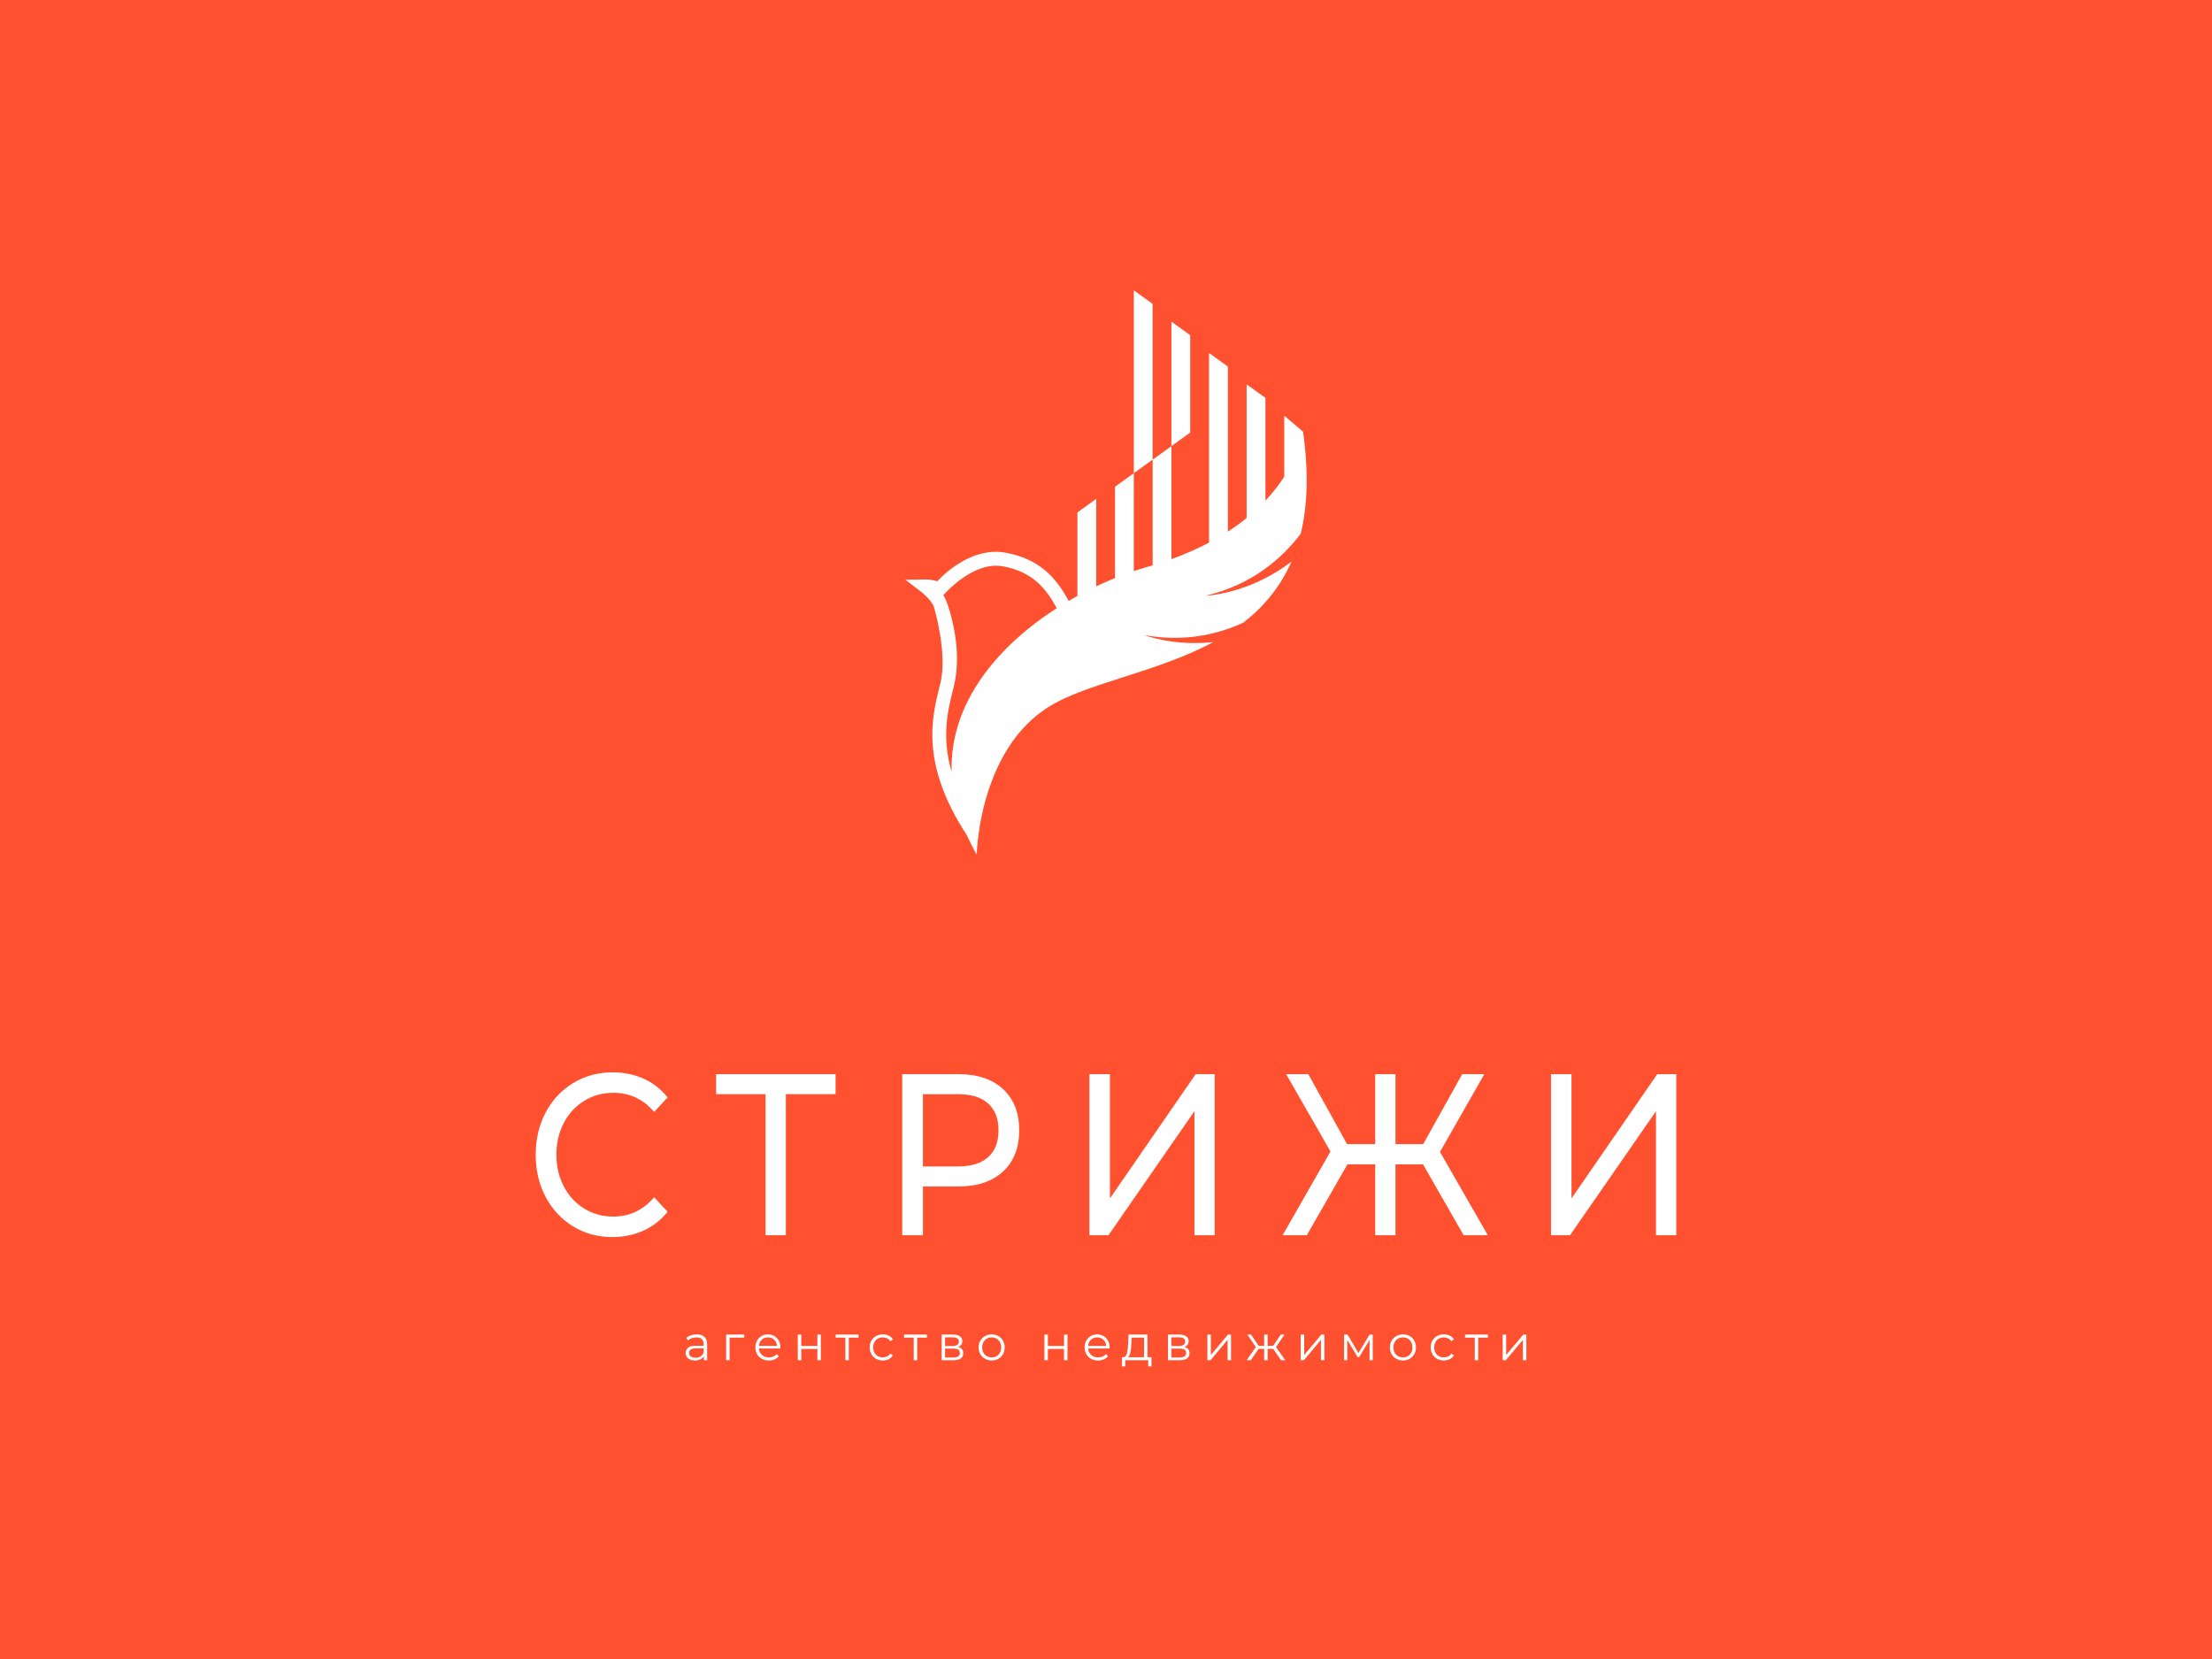 <svg width="640" height="480" viewBox="0 0 640 480" fill="none" xmlns="http://www.w3.org/2000/svg">
<rect width="640" height="480" fill="#FF502F"/>
<g clip-path="url(#clip0_509_140)">
<path d="M169.019 318.511C171.537 316.96 174.35 316.182 177.466 316.182C182.18 316.182 186.115 318.024 189.268 321.709L193.163 317.514C191.244 315.117 188.928 313.311 186.214 312.09C183.499 310.869 180.503 310.261 177.225 310.261C173.03 310.261 169.238 311.294 165.839 313.355C162.445 315.417 159.789 318.261 157.871 321.874C155.952 325.492 154.995 329.561 154.995 334.092C154.995 338.622 155.952 342.691 157.871 346.309C159.789 349.927 162.432 352.766 165.808 354.828C169.184 356.894 172.968 357.922 177.162 357.922C180.436 357.922 183.441 357.301 186.178 356.058C188.915 354.814 191.24 352.994 193.158 350.597L189.263 346.403C186.066 350.132 182.135 351.993 177.462 351.993C174.345 351.993 171.532 351.214 169.015 349.663C166.497 348.111 164.529 345.969 163.112 343.237C161.694 340.509 160.983 337.459 160.983 334.083C160.983 330.706 161.69 327.656 163.112 324.929C164.529 322.201 166.497 320.059 169.015 318.502L169.019 318.511Z" fill="white"/>
<path d="M207.183 316.58H221.502V357.386H227.373V316.58H241.755V310.789H207.183V316.58Z" fill="white"/>
<path d="M290.221 315.117C287.104 312.233 282.834 310.789 277.4 310.789H261.042V357.386H267.034V343.273H277.4C282.834 343.273 287.104 341.833 290.221 338.944C293.338 336.059 294.894 332.088 294.894 327.026C294.894 321.964 293.338 317.997 290.221 315.108V315.117ZM285.906 334.789C283.907 336.587 281.014 337.486 277.217 337.486H267.03V316.584H277.217C281.009 316.584 283.907 317.483 285.906 319.281C287.9 321.078 288.902 323.663 288.902 327.035C288.902 330.407 287.905 332.992 285.906 334.789Z" fill="white"/>
<path d="M351.451 357.386V310.789H345.941L321.136 346.738V310.789H315.206V357.386H320.72L345.584 321.508V357.386H351.451Z" fill="white"/>
<path d="M416.637 333.291L429.458 310.789H423.05L411.785 331.024H403.758V310.789H397.887V331.024H389.739L378.532 310.789H372.124L384.945 333.157L371.104 357.386H378.112L389.855 336.882H397.887V357.386H403.758V336.882H411.723L423.466 357.386H430.478L416.637 333.291Z" fill="white"/>
<path d="M479.486 310.789L454.685 346.738V310.789H448.751V357.386H454.265L479.129 321.508V357.386H485V310.789H479.486Z" fill="white"/>
<path d="M201.593 386.082C201.011 386.082 200.452 386.167 199.929 386.341C199.402 386.515 198.95 386.761 198.574 387.083L199.026 387.83C199.335 387.557 199.71 387.343 200.139 387.186C200.573 387.03 201.025 386.954 201.494 386.954C202.183 386.954 202.702 387.119 203.06 387.455C203.417 387.79 203.596 388.277 203.596 388.917V389.368H201.24C200.242 389.368 199.513 389.561 199.057 389.945C198.601 390.33 198.373 390.84 198.373 391.47C198.373 392.101 198.619 392.642 199.106 393.035C199.594 393.429 200.256 393.63 201.083 393.63C201.687 393.63 202.205 393.523 202.644 393.304C203.082 393.089 203.413 392.785 203.641 392.4V393.559H204.602V388.957C204.602 388.005 204.343 387.289 203.824 386.806C203.306 386.323 202.563 386.077 201.593 386.077V386.082ZM203.596 391.332C203.399 391.819 203.095 392.195 202.693 392.454C202.29 392.713 201.803 392.843 201.24 392.843C200.645 392.843 200.184 392.718 199.858 392.467C199.527 392.217 199.366 391.877 199.366 391.443C199.366 390.558 200.001 390.115 201.271 390.115H203.601V391.327L203.596 391.332Z" fill="white"/>
<path d="M210.09 393.559H211.092V387.026H215.34V386.136H210.09V393.559Z" fill="white"/>
<path d="M224.037 386.561C223.492 386.239 222.874 386.082 222.19 386.082C221.506 386.082 220.884 386.243 220.334 386.561C219.784 386.883 219.351 387.325 219.037 387.902C218.724 388.475 218.563 389.127 218.563 389.852C218.563 390.576 218.729 391.225 219.055 391.797C219.386 392.37 219.842 392.821 220.433 393.143C221.019 393.47 221.694 393.631 222.459 393.631C223.053 393.631 223.594 393.528 224.086 393.322C224.578 393.116 224.994 392.812 225.321 392.419L224.757 391.77C224.475 392.092 224.14 392.334 223.755 392.495C223.371 392.66 222.946 392.741 222.485 392.741C221.667 392.741 220.992 392.504 220.455 392.03C219.918 391.556 219.623 390.93 219.565 390.16H225.777L225.79 389.852C225.79 389.118 225.634 388.466 225.325 387.898C225.012 387.33 224.587 386.883 224.042 386.565L224.037 386.561ZM219.565 389.409C219.632 388.676 219.905 388.081 220.392 387.625C220.875 387.169 221.475 386.941 222.19 386.941C222.906 386.941 223.518 387.169 224.001 387.625C224.484 388.081 224.762 388.676 224.829 389.409H219.565Z" fill="white"/>
<path d="M236.496 389.427H231.827V386.136H230.825V393.559H231.827V390.286H236.496V393.559H237.497V386.136H236.496V389.427Z" fill="white"/>
<path d="M241.777 387.026H244.586V393.559H245.587V387.026H248.396V386.136H241.777V387.026Z" fill="white"/>
<path d="M253.99 387.316C254.419 387.074 254.902 386.954 255.434 386.954C255.877 386.954 256.284 387.048 256.664 387.231C257.04 387.414 257.353 387.692 257.594 388.058L258.341 387.548C258.05 387.07 257.652 386.703 257.147 386.453C256.642 386.202 256.074 386.077 255.434 386.077C254.701 386.077 254.043 386.238 253.467 386.556C252.89 386.878 252.434 387.32 252.107 387.897C251.776 388.47 251.615 389.123 251.615 389.847C251.615 390.571 251.781 391.224 252.107 391.801C252.438 392.378 252.89 392.83 253.467 393.147C254.043 393.469 254.701 393.626 255.434 393.626C256.065 393.626 256.633 393.501 257.143 393.25C257.652 393 258.05 392.637 258.341 392.154L257.594 391.645C257.348 392.011 257.04 392.284 256.664 392.463C256.288 392.642 255.877 392.731 255.434 392.731C254.898 392.731 254.415 392.611 253.99 392.374C253.561 392.132 253.23 391.797 252.988 391.358C252.747 390.92 252.63 390.415 252.63 389.842C252.63 389.27 252.751 388.774 252.988 388.331C253.23 387.888 253.561 387.548 253.99 387.307V387.316Z" fill="white"/>
<path d="M261.562 387.026H264.37V393.559H265.376V387.026H268.184V386.136H261.562V387.026Z" fill="white"/>
<path d="M277.186 389.722C277.579 389.579 277.888 389.369 278.111 389.078C278.331 388.792 278.442 388.443 278.442 388.041C278.442 387.428 278.201 386.959 277.722 386.628C277.244 386.297 276.578 386.136 275.732 386.136H272.459V393.559H275.831C276.783 393.559 277.494 393.385 277.977 393.036C278.456 392.687 278.697 392.191 278.697 391.538C278.697 390.558 278.192 389.955 277.186 389.718V389.722ZM273.434 386.927H275.665C276.238 386.927 276.68 387.03 276.985 387.236C277.289 387.442 277.445 387.755 277.445 388.166C277.445 388.577 277.293 388.895 276.985 389.11C276.68 389.324 276.238 389.436 275.665 389.436H273.434V386.923V386.927ZM277.231 392.459C276.909 392.665 276.43 392.772 275.791 392.772H273.434V390.187H275.889C276.519 390.187 276.98 390.295 277.271 390.505C277.561 390.715 277.709 391.041 277.709 391.484C277.709 391.927 277.548 392.253 277.231 392.459Z" fill="white"/>
<path d="M288.858 386.561C288.286 386.239 287.642 386.082 286.926 386.082C286.211 386.082 285.567 386.243 284.994 386.561C284.422 386.883 283.97 387.325 283.639 387.902C283.308 388.475 283.147 389.127 283.147 389.852C283.147 390.576 283.313 391.225 283.639 391.797C283.97 392.37 284.422 392.821 284.994 393.143C285.567 393.47 286.211 393.631 286.926 393.631C287.642 393.631 288.286 393.47 288.858 393.143C289.43 392.817 289.882 392.37 290.204 391.797C290.531 391.225 290.692 390.572 290.692 389.852C290.692 389.132 290.531 388.479 290.204 387.902C289.878 387.33 289.43 386.883 288.858 386.561ZM289.323 391.359C289.086 391.802 288.76 392.141 288.344 392.383C287.923 392.624 287.454 392.741 286.926 392.741C286.399 392.741 285.925 392.62 285.509 392.383C285.088 392.141 284.762 391.802 284.52 391.359C284.279 390.916 284.163 390.415 284.163 389.847C284.163 389.279 284.283 388.779 284.52 388.336C284.762 387.893 285.088 387.553 285.509 387.312C285.929 387.07 286.399 386.95 286.926 386.95C287.454 386.95 287.928 387.07 288.344 387.312C288.764 387.553 289.091 387.893 289.323 388.336C289.56 388.779 289.676 389.279 289.676 389.847C289.676 390.415 289.56 390.916 289.323 391.359Z" fill="white"/>
<path d="M307.855 389.427H303.181V386.136H302.18V393.559H303.181V390.286H307.855V393.559H308.856V386.136H307.855V389.427Z" fill="white"/>
<path d="M319.289 386.561C318.743 386.239 318.126 386.082 317.442 386.082C316.758 386.082 316.136 386.243 315.586 386.561C315.036 386.883 314.602 387.325 314.289 387.902C313.976 388.475 313.815 389.127 313.815 389.852C313.815 390.576 313.981 391.225 314.307 391.797C314.638 392.37 315.094 392.821 315.685 393.143C316.271 393.47 316.946 393.631 317.71 393.631C318.305 393.631 318.846 393.528 319.338 393.322C319.83 393.116 320.246 392.812 320.572 392.419L320.009 391.77C319.727 392.092 319.392 392.334 319.007 392.495C318.623 392.66 318.198 392.741 317.737 392.741C316.919 392.741 316.244 392.504 315.707 392.03C315.17 391.556 314.875 390.93 314.817 390.16H321.029L321.042 389.852C321.042 389.118 320.886 388.466 320.577 387.898C320.264 387.33 319.839 386.883 319.294 386.565L319.289 386.561ZM314.817 389.409C314.884 388.676 315.157 388.081 315.644 387.625C316.127 387.169 316.727 386.941 317.442 386.941C318.158 386.941 318.77 387.169 319.253 387.625C319.736 388.081 320.013 388.676 320.081 389.409H314.817Z" fill="white"/>
<path d="M332.002 386.136H326.524L326.426 388.618C326.359 389.888 326.238 390.876 326.059 391.583C325.88 392.289 325.54 392.656 325.044 392.683H324.619V395.352H325.563V393.559H332.212V395.352H333.156V392.683H331.998V386.136H332.002ZM331.001 392.683H326.372C326.712 392.428 326.945 391.963 327.079 391.278C327.208 390.599 327.298 389.727 327.347 388.676L327.432 387.026H331.005V392.687L331.001 392.683Z" fill="white"/>
<path d="M342.659 389.722C343.053 389.579 343.362 389.369 343.585 389.078C343.804 388.792 343.916 388.443 343.916 388.041C343.916 387.428 343.675 386.959 343.196 386.628C342.718 386.297 342.051 386.136 341.206 386.136H337.933V393.559H341.304C342.252 393.559 342.968 393.385 343.451 393.036C343.929 392.687 344.171 392.191 344.171 391.538C344.171 390.558 343.666 389.955 342.659 389.718V389.722ZM338.903 386.927H341.135C341.707 386.927 342.15 387.03 342.454 387.236C342.758 387.442 342.914 387.755 342.914 388.166C342.914 388.577 342.762 388.895 342.454 389.11C342.15 389.324 341.707 389.436 341.135 389.436H338.903V386.923V386.927ZM342.7 392.459C342.378 392.665 341.899 392.772 341.26 392.772H338.903V390.187H341.358C341.989 390.187 342.449 390.295 342.74 390.505C343.031 390.715 343.178 391.041 343.178 391.484C343.178 391.927 343.017 392.253 342.7 392.459Z" fill="white"/>
<path d="M350.338 392.034V386.136H349.336V393.559H350.239L355.176 387.661V393.559H356.178V386.136H355.293L350.338 392.034Z" fill="white"/>
<path d="M371.646 386.136H370.559L368.372 389.396H366.762V386.136H365.761V389.396H364.151L361.978 386.136H360.891L363.35 389.736L360.681 393.559H361.879L364.151 390.259H365.761V393.559H366.762V390.259H368.372L370.657 393.559H371.86L369.191 389.749L371.646 386.136Z" fill="white"/>
<path d="M377.347 392.034V386.136H376.346V393.559H377.249L382.19 387.661V393.559H383.192V386.136H382.302L377.347 392.034Z" fill="white"/>
<path d="M393.044 391.484L389.896 386.136H388.881V393.559H389.798V387.674L392.803 392.656H393.254L396.26 387.687V393.559H397.181V386.136H396.246L393.044 391.484Z" fill="white"/>
<path d="M407.85 386.561C407.278 386.239 406.634 386.082 405.918 386.082C405.203 386.082 404.559 386.243 403.987 386.561C403.414 386.883 402.962 387.325 402.632 387.902C402.301 388.475 402.14 389.127 402.14 389.852C402.14 390.576 402.305 391.225 402.632 391.797C402.962 392.37 403.414 392.821 403.987 393.143C404.559 393.47 405.203 393.631 405.918 393.631C406.634 393.631 407.278 393.47 407.85 393.143C408.423 392.817 408.874 392.37 409.196 391.797C409.523 391.225 409.684 390.572 409.684 389.852C409.684 389.132 409.523 388.479 409.196 387.902C408.87 387.33 408.423 386.883 407.85 386.561ZM408.315 391.359C408.078 391.802 407.752 392.141 407.336 392.383C406.916 392.624 406.446 392.741 405.918 392.741C405.391 392.741 404.917 392.62 404.501 392.383C404.08 392.141 403.754 391.802 403.513 391.359C403.271 390.916 403.155 390.415 403.155 389.847C403.155 389.279 403.275 388.779 403.513 388.336C403.754 387.893 404.08 387.553 404.501 387.312C404.921 387.07 405.391 386.95 405.918 386.95C406.446 386.95 406.916 387.07 407.336 387.312C407.756 387.553 408.083 387.893 408.315 388.336C408.552 388.779 408.669 389.279 408.669 389.847C408.669 390.415 408.552 390.916 408.315 391.359Z" fill="white"/>
<path d="M416.311 387.316C416.74 387.074 417.223 386.954 417.76 386.954C418.203 386.954 418.61 387.048 418.99 387.231C419.365 387.414 419.678 387.692 419.92 388.058L420.667 387.548C420.376 387.07 419.978 386.703 419.473 386.453C418.967 386.202 418.399 386.077 417.76 386.077C417.027 386.077 416.369 386.238 415.792 386.556C415.215 386.878 414.759 387.32 414.428 387.897C414.098 388.47 413.937 389.123 413.937 389.847C413.937 390.571 414.102 391.224 414.428 391.801C414.759 392.378 415.211 392.83 415.792 393.147C416.369 393.469 417.027 393.626 417.76 393.626C418.391 393.626 418.958 393.501 419.468 393.25C419.978 393 420.376 392.637 420.667 392.154L419.92 391.645C419.674 392.011 419.365 392.284 418.99 392.463C418.614 392.642 418.203 392.731 417.76 392.731C417.223 392.731 416.74 392.611 416.311 392.374C415.882 392.132 415.551 391.797 415.309 391.358C415.068 390.92 414.952 390.415 414.952 389.842C414.952 389.27 415.072 388.774 415.309 388.331C415.551 387.888 415.882 387.548 416.311 387.307V387.316Z" fill="white"/>
<path d="M423.883 387.026H426.691V393.559H427.693V387.026H430.501V386.136H423.883V387.026Z" fill="white"/>
<path d="M435.778 392.034V386.136H434.776V393.559H435.68L440.621 387.661V393.559H441.623V386.136H440.733L435.778 392.034Z" fill="white"/>
<path d="M373.645 162.482C361.415 171.958 348.732 172.378 348.732 172.378C362.533 169.172 371.217 161.221 376.342 154.424C378.287 146.414 378.694 136.719 377.004 124.882L371.566 120.267V137.94C370.144 140.131 368.364 142.47 366.128 144.84V115.116L360.69 111.203V149.876C359.045 151.208 357.238 152.528 355.253 153.815V106.047L349.815 102.134V156.995C346.581 158.703 342.973 160.318 338.935 161.78V129.077L333.497 132.99V163.573C332.969 163.73 332.441 163.891 331.9 164.043C330.639 164.4 329.347 164.803 328.045 165.241V136.907L333.483 132.994V87.913L328.045 84V136.912L322.608 140.825V167.258C320.805 167.987 318.99 168.783 317.17 169.646V144.339L311.732 148.252V172.423C310.887 172.888 310.046 173.362 309.21 173.854C305.52 167.137 300.847 161.758 291.04 159.92C281.725 158.171 273.846 165.366 271.199 168.148C269.392 167.652 267.956 167.656 267.76 167.656L261.955 167.741L266.566 171.269C267.353 171.869 269.709 173.966 270.215 175.647C270.215 175.647 274.253 188.956 272.071 197.689L271.945 198.186C269.535 207.809 266.248 220.961 279.758 241.693C280.581 243.526 281.52 245.378 282.593 247.256C282.593 247.256 282.642 244.448 283.291 240.19L283.492 240.056C283.443 239.98 283.393 239.904 283.344 239.828C284.865 230.155 289.435 213.444 303.173 204.679C314.352 197.546 334.463 194.711 351.035 185.772C339.476 187.028 331.122 183.759 331.122 183.759C342.838 185.866 352.556 183.469 359.747 180.146C365.507 175.665 370.39 169.981 373.663 162.478L373.645 162.482ZM275.322 223.282C272.357 213.059 274.222 205.578 275.831 199.165L275.957 198.664C278.412 188.848 275.344 178.277 274.163 174.856C273.926 174.172 273.421 172.942 272.952 172.231C272.952 172.231 281.35 162.2 290.28 163.877C298.544 165.424 302.48 169.959 305.757 175.965C289.015 186.711 274.789 203.033 275.322 223.282Z" fill="white"/>
<path d="M344.363 96.982L338.925 93.064V129.077L344.363 125.164V96.982Z" fill="white"/>
</g>
<defs>
<clipPath id="clip0_509_140">
<rect width="330" height="311.352" fill="white" transform="translate(155 84)"/>
</clipPath>
</defs>
</svg>
